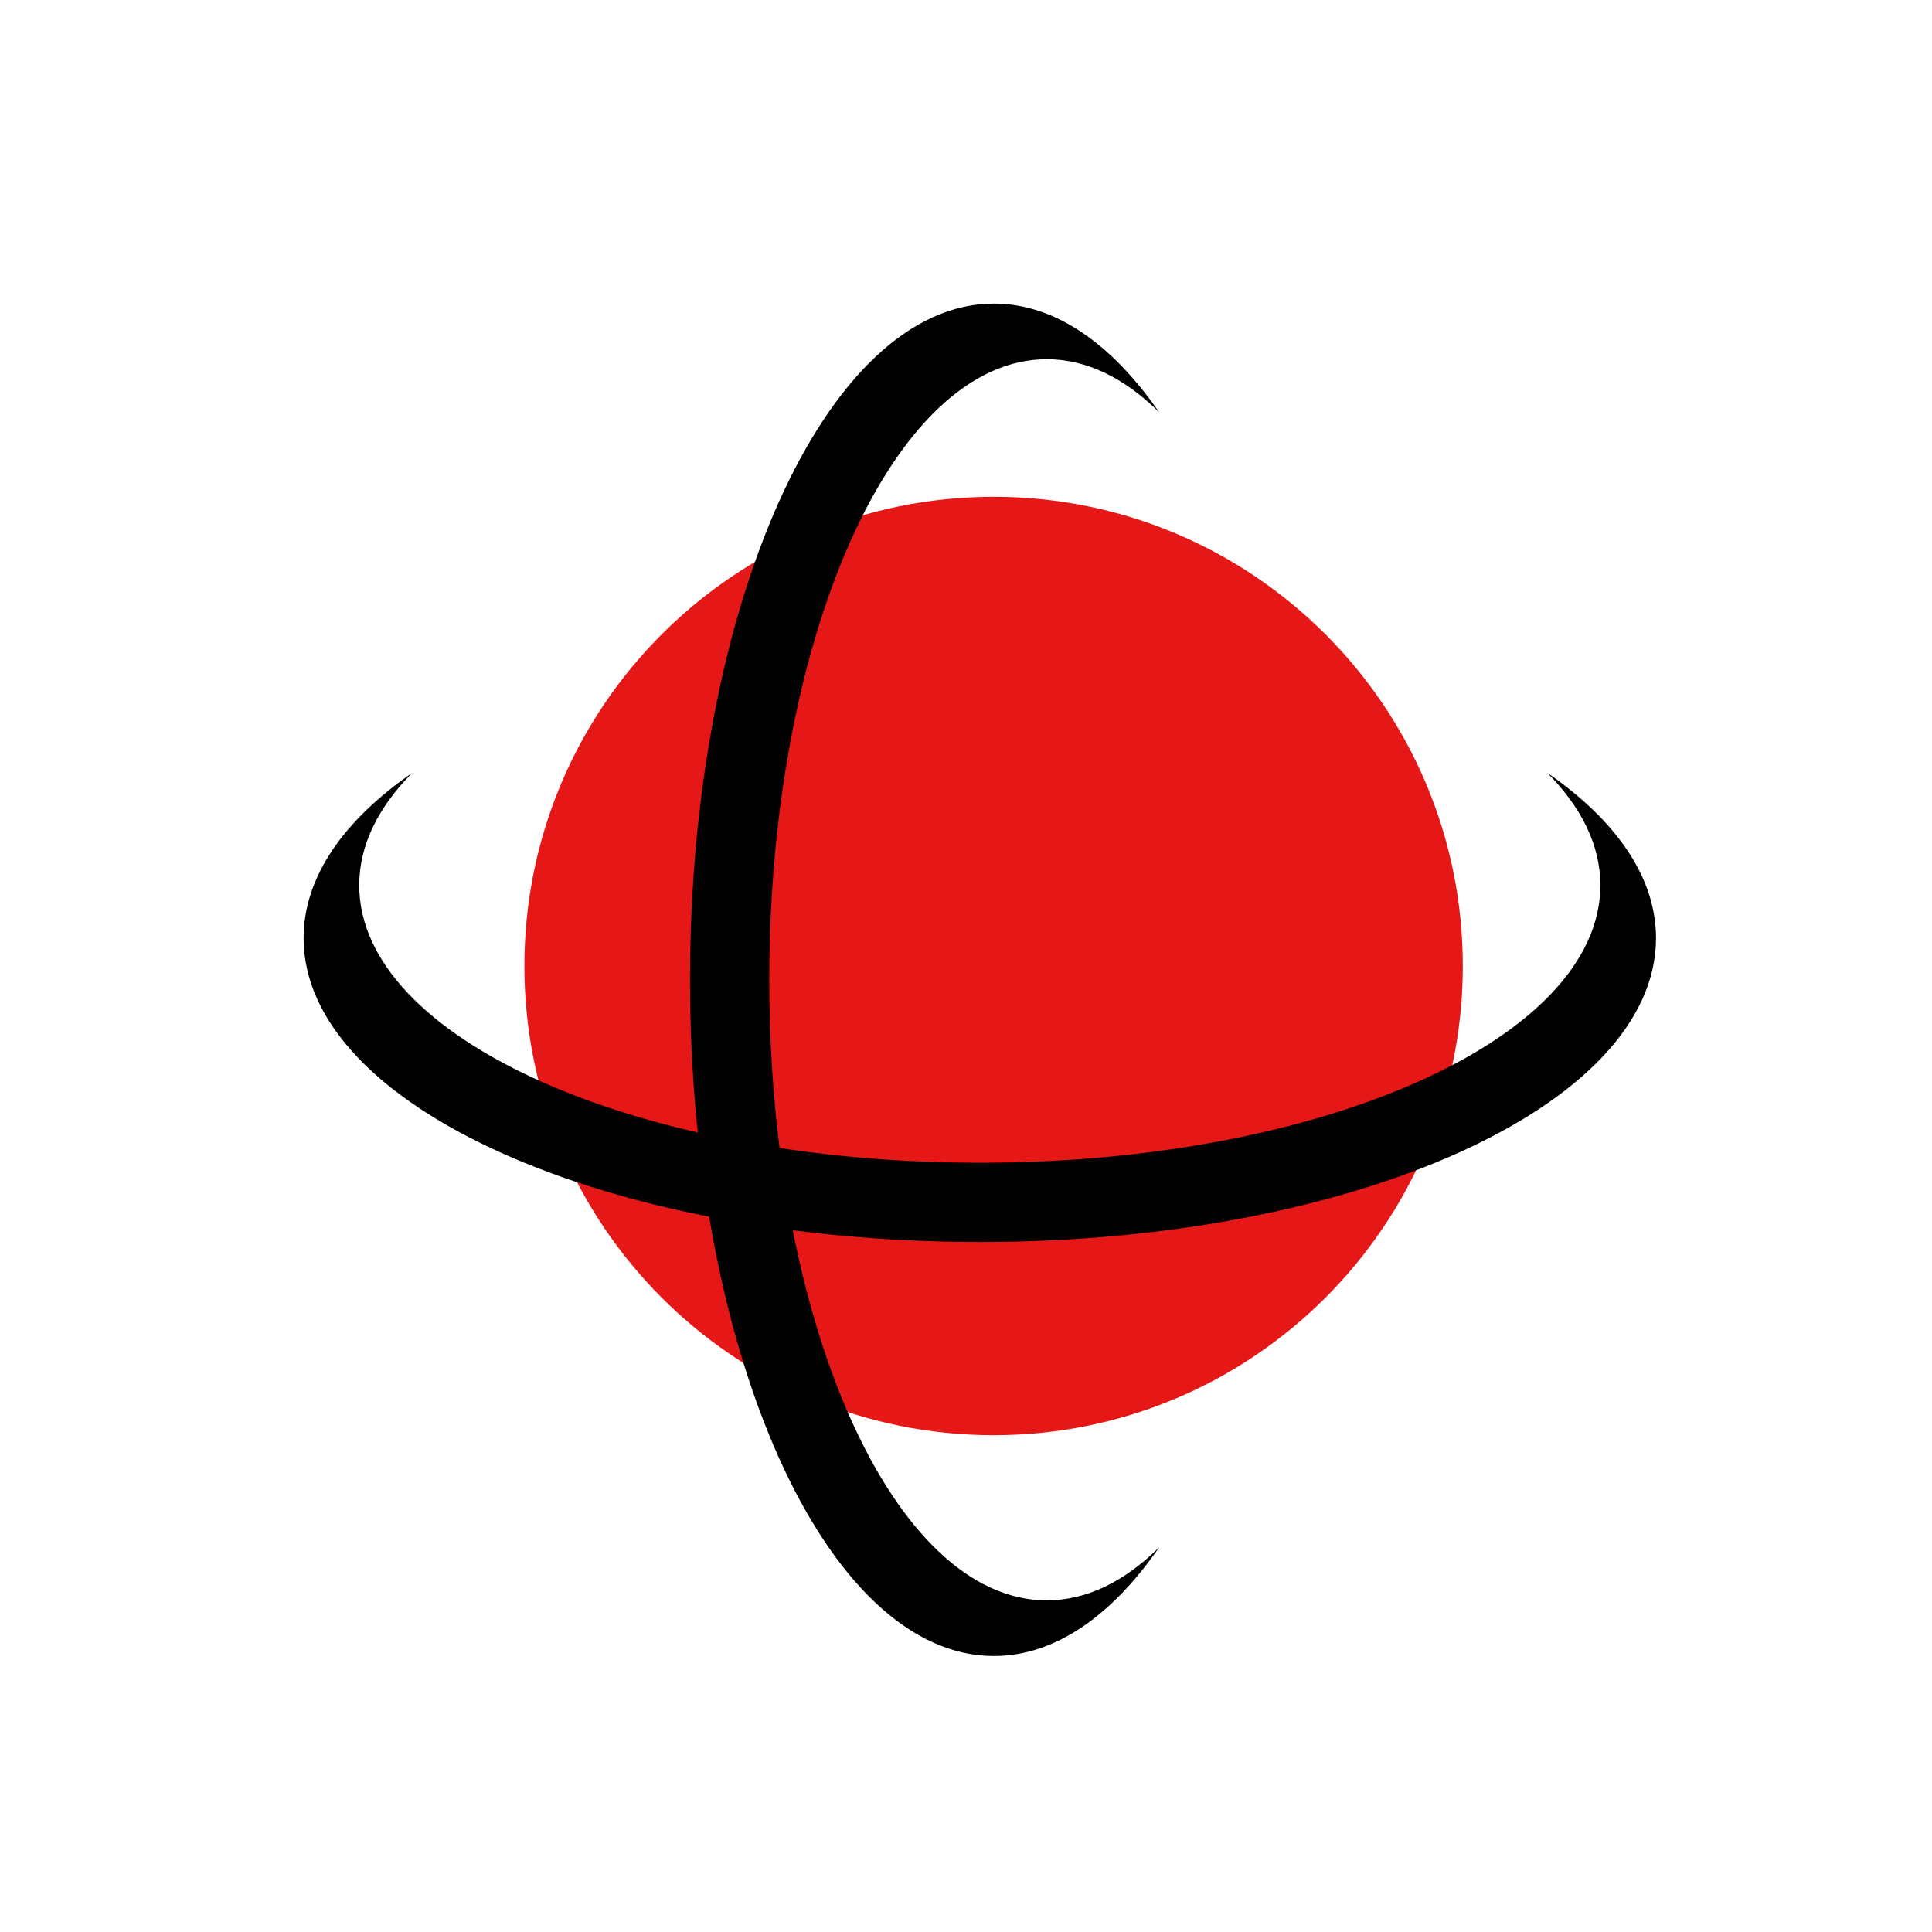 <?xml version="1.0" encoding="utf-8"?>
<svg width="70px" height="70px" viewBox="0 0 70 70" version="1.1" xmlns:xlink="http://www.w3.org/1999/xlink" xmlns="http://www.w3.org/2000/svg">
  <desc>Created with Lunacy</desc>
  <g id="分组-64">
    <path d="M0 0L70 0L70 70L0 70L0 0Z" id="矩形-copy-77" fill="#D8D8D8" fill-opacity="0.01" stroke="none" />
    <g id="分组-48" transform="translate(11 11)">
      <path d="M17 34C26.389 34 34 26.389 34 17C34 7.611 26.389 0 17 0C7.611 0 0 7.611 0 17C0 26.389 7.611 34 17 34Z" transform="translate(8 7)" id="椭圆形" fill="#E61717" stroke="none" />
      <path d="M17 45.06C15.276 47.552 13.219 49 11.01 49C4.929 49 0 38.031 0 24.5C0 10.969 4.929 0 11.01 0C13.219 0 15.276 1.448 17 3.94C15.754 2.703 14.376 2.015 12.925 2.015C7.373 2.015 2.872 12.082 2.872 24.5C2.872 36.918 7.373 46.984 12.925 46.984C14.376 46.984 15.754 46.297 17 45.06L17 45.06Z" transform="translate(14 0)" id="合并形状" fill="#000000" fill-rule="evenodd" stroke="none" />
      <path d="M17 45.06C15.276 47.552 13.219 49 11.01 49C4.929 49 0 38.031 0 24.5C0 10.969 4.929 0 11.01 0C13.219 0 15.276 1.448 17 3.94C15.754 2.703 14.376 2.015 12.925 2.015C7.373 2.015 2.872 12.082 2.872 24.5C2.872 36.918 7.373 46.984 12.925 46.984C14.376 46.984 15.754 46.297 17 45.06L17 45.06Z" transform="matrix(-4.371139E-08 -1 1 -4.371139E-08 0 34)" id="合并形状-copy" fill="#000000" fill-rule="evenodd" stroke="none" />
    </g>
  </g>
</svg>